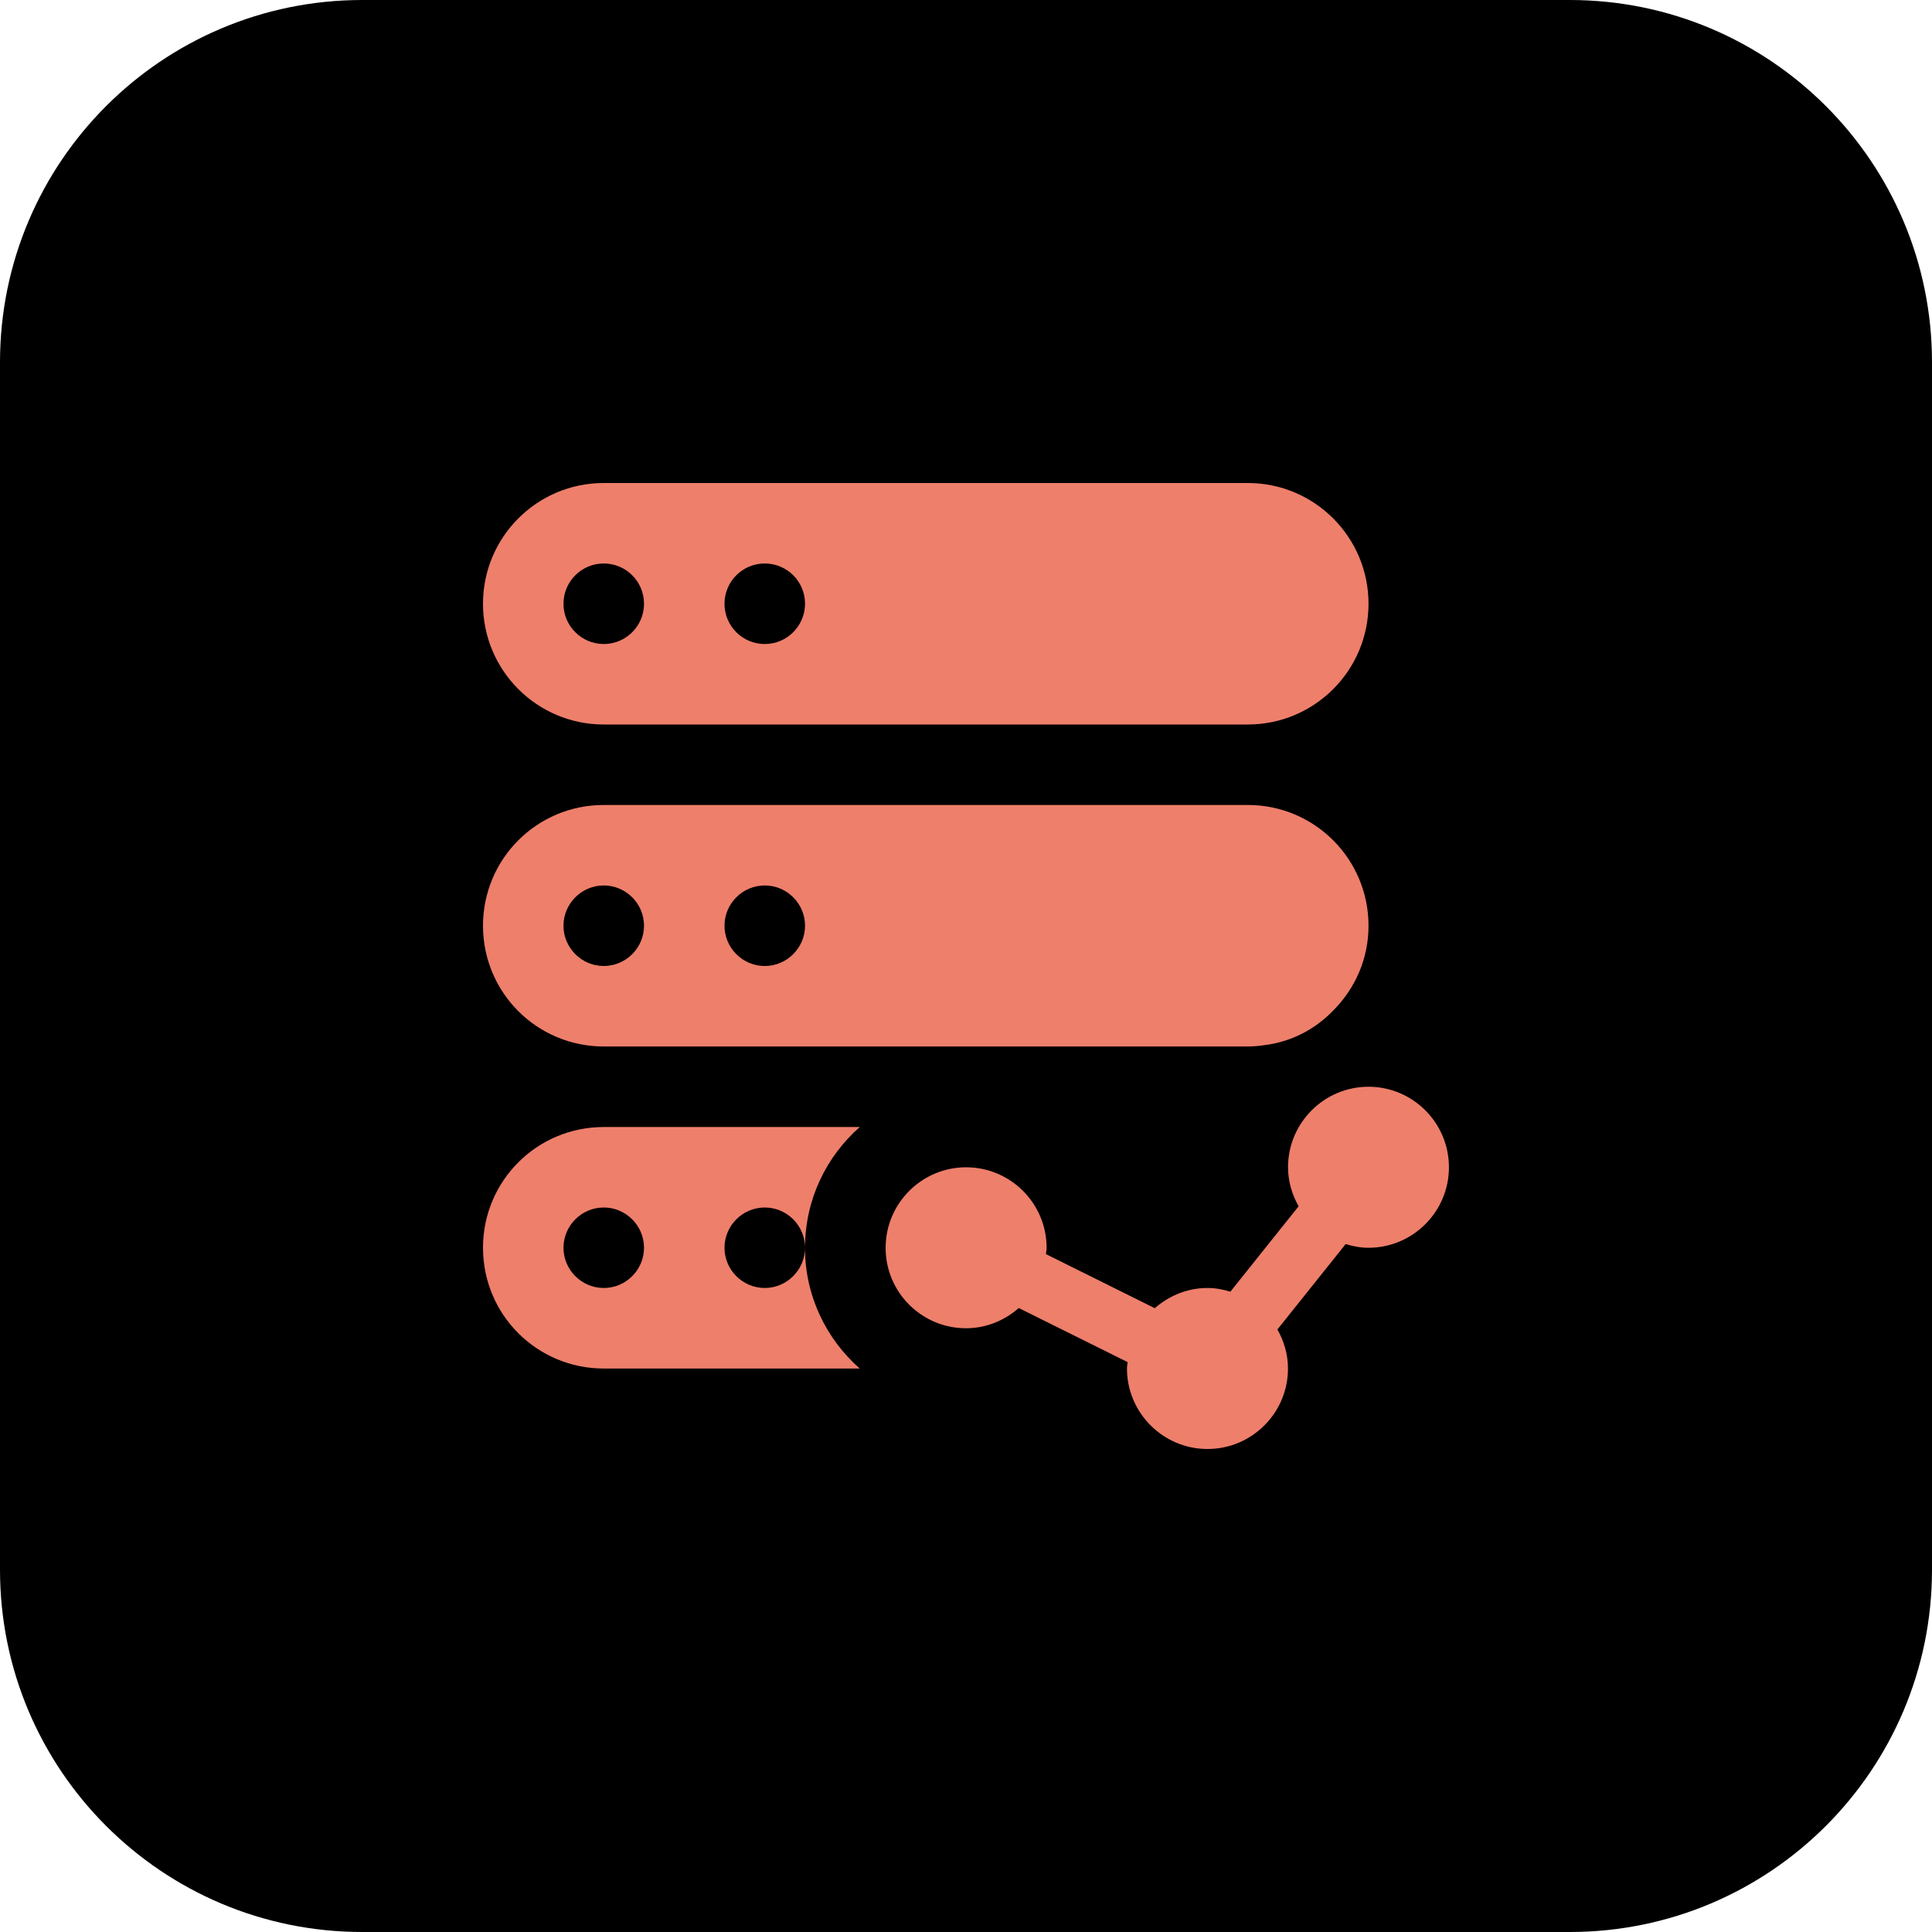 <svg id="bold" enable-background="new 0 0 32 32" height="512" viewBox="0 0 32 32" width="512" xmlns="http://www.w3.org/2000/svg"><path d="m26 32h-20c-3.314 0-6-2.686-6-6v-20c0-3.314 2.686-6 6-6h20c3.314 0 6 2.686 6 6v20c0 3.314-2.686 6-6 6z" fill="currentColor"/><path d="m22.667 18c-.735 0-1.333.598-1.333 1.333 0 .236.067.454.175.647l-1.13 1.414c-.121-.036-.246-.061-.378-.061-.336 0-.639.129-.874.335l-1.803-.896c.003-.035.011-.069.011-.105 0-.735-.598-1.333-1.333-1.333s-1.333.598-1.333 1.333c-.002.735.596 1.333 1.331 1.333.336 0 .639-.129.874-.335l1.803.896c-.003.035-.011.069-.011.105.001.736.599 1.334 1.334 1.334s1.333-.598 1.333-1.333c0-.236-.067-.454-.175-.647l1.13-1.414c.121.036.246.061.378.061.735 0 1.333-.598 1.333-1.333s-.597-1.334-1.332-1.334z" fill="#EE7F6B"/><g fill="#EE7F6B"><path d="m20.667 8h-10.667c-1.105 0-2 .895-2 2s.895 2 2 2h10.667c1.105 0 2-.895 2-2s-.896-2-2-2zm-10.667 2.667c-.368 0-.667-.299-.667-.667s.299-.667.667-.667.667.298.667.667c0 .368-.299.667-.667.667zm2.667 0c-.369 0-.667-.299-.667-.667s.298-.667.667-.667c.368 0 .667.298.667.667-.001.368-.299.667-.667.667z"/><path d="m12.667 21.333c-.367 0-.667-.3-.667-.667 0-.366.3-.666.667-.666s.667.3.667.667c0-.8.353-1.513.907-2h-4.241c-1.107 0-2 .893-2 2s.893 2 2 2h4.24c-.553-.487-.907-1.2-.907-2 0 .366-.3.666-.666.666zm-2.667 0c-.367 0-.667-.3-.667-.667 0-.366.3-.666.667-.666s.667.3.667.667c0 .366-.3.666-.667.666z"/><path d="m20.667 13.333h-10.667c-1.107 0-2 .893-2 2s.893 2 2 2h10.667c.087 0 .173-.007.26-.02.46-.053.86-.267 1.16-.58 0 0 0 0 .007-.007.353-.36.573-.847.573-1.393 0-1.106-.894-2-2-2zm-10.667 2.667c-.367 0-.667-.3-.667-.667s.3-.667.667-.667.667.3.667.667-.3.667-.667.667zm2.667 0c-.367 0-.667-.3-.667-.667s.3-.667.667-.667.667.3.667.667-.301.667-.667.667z"/></g></svg>